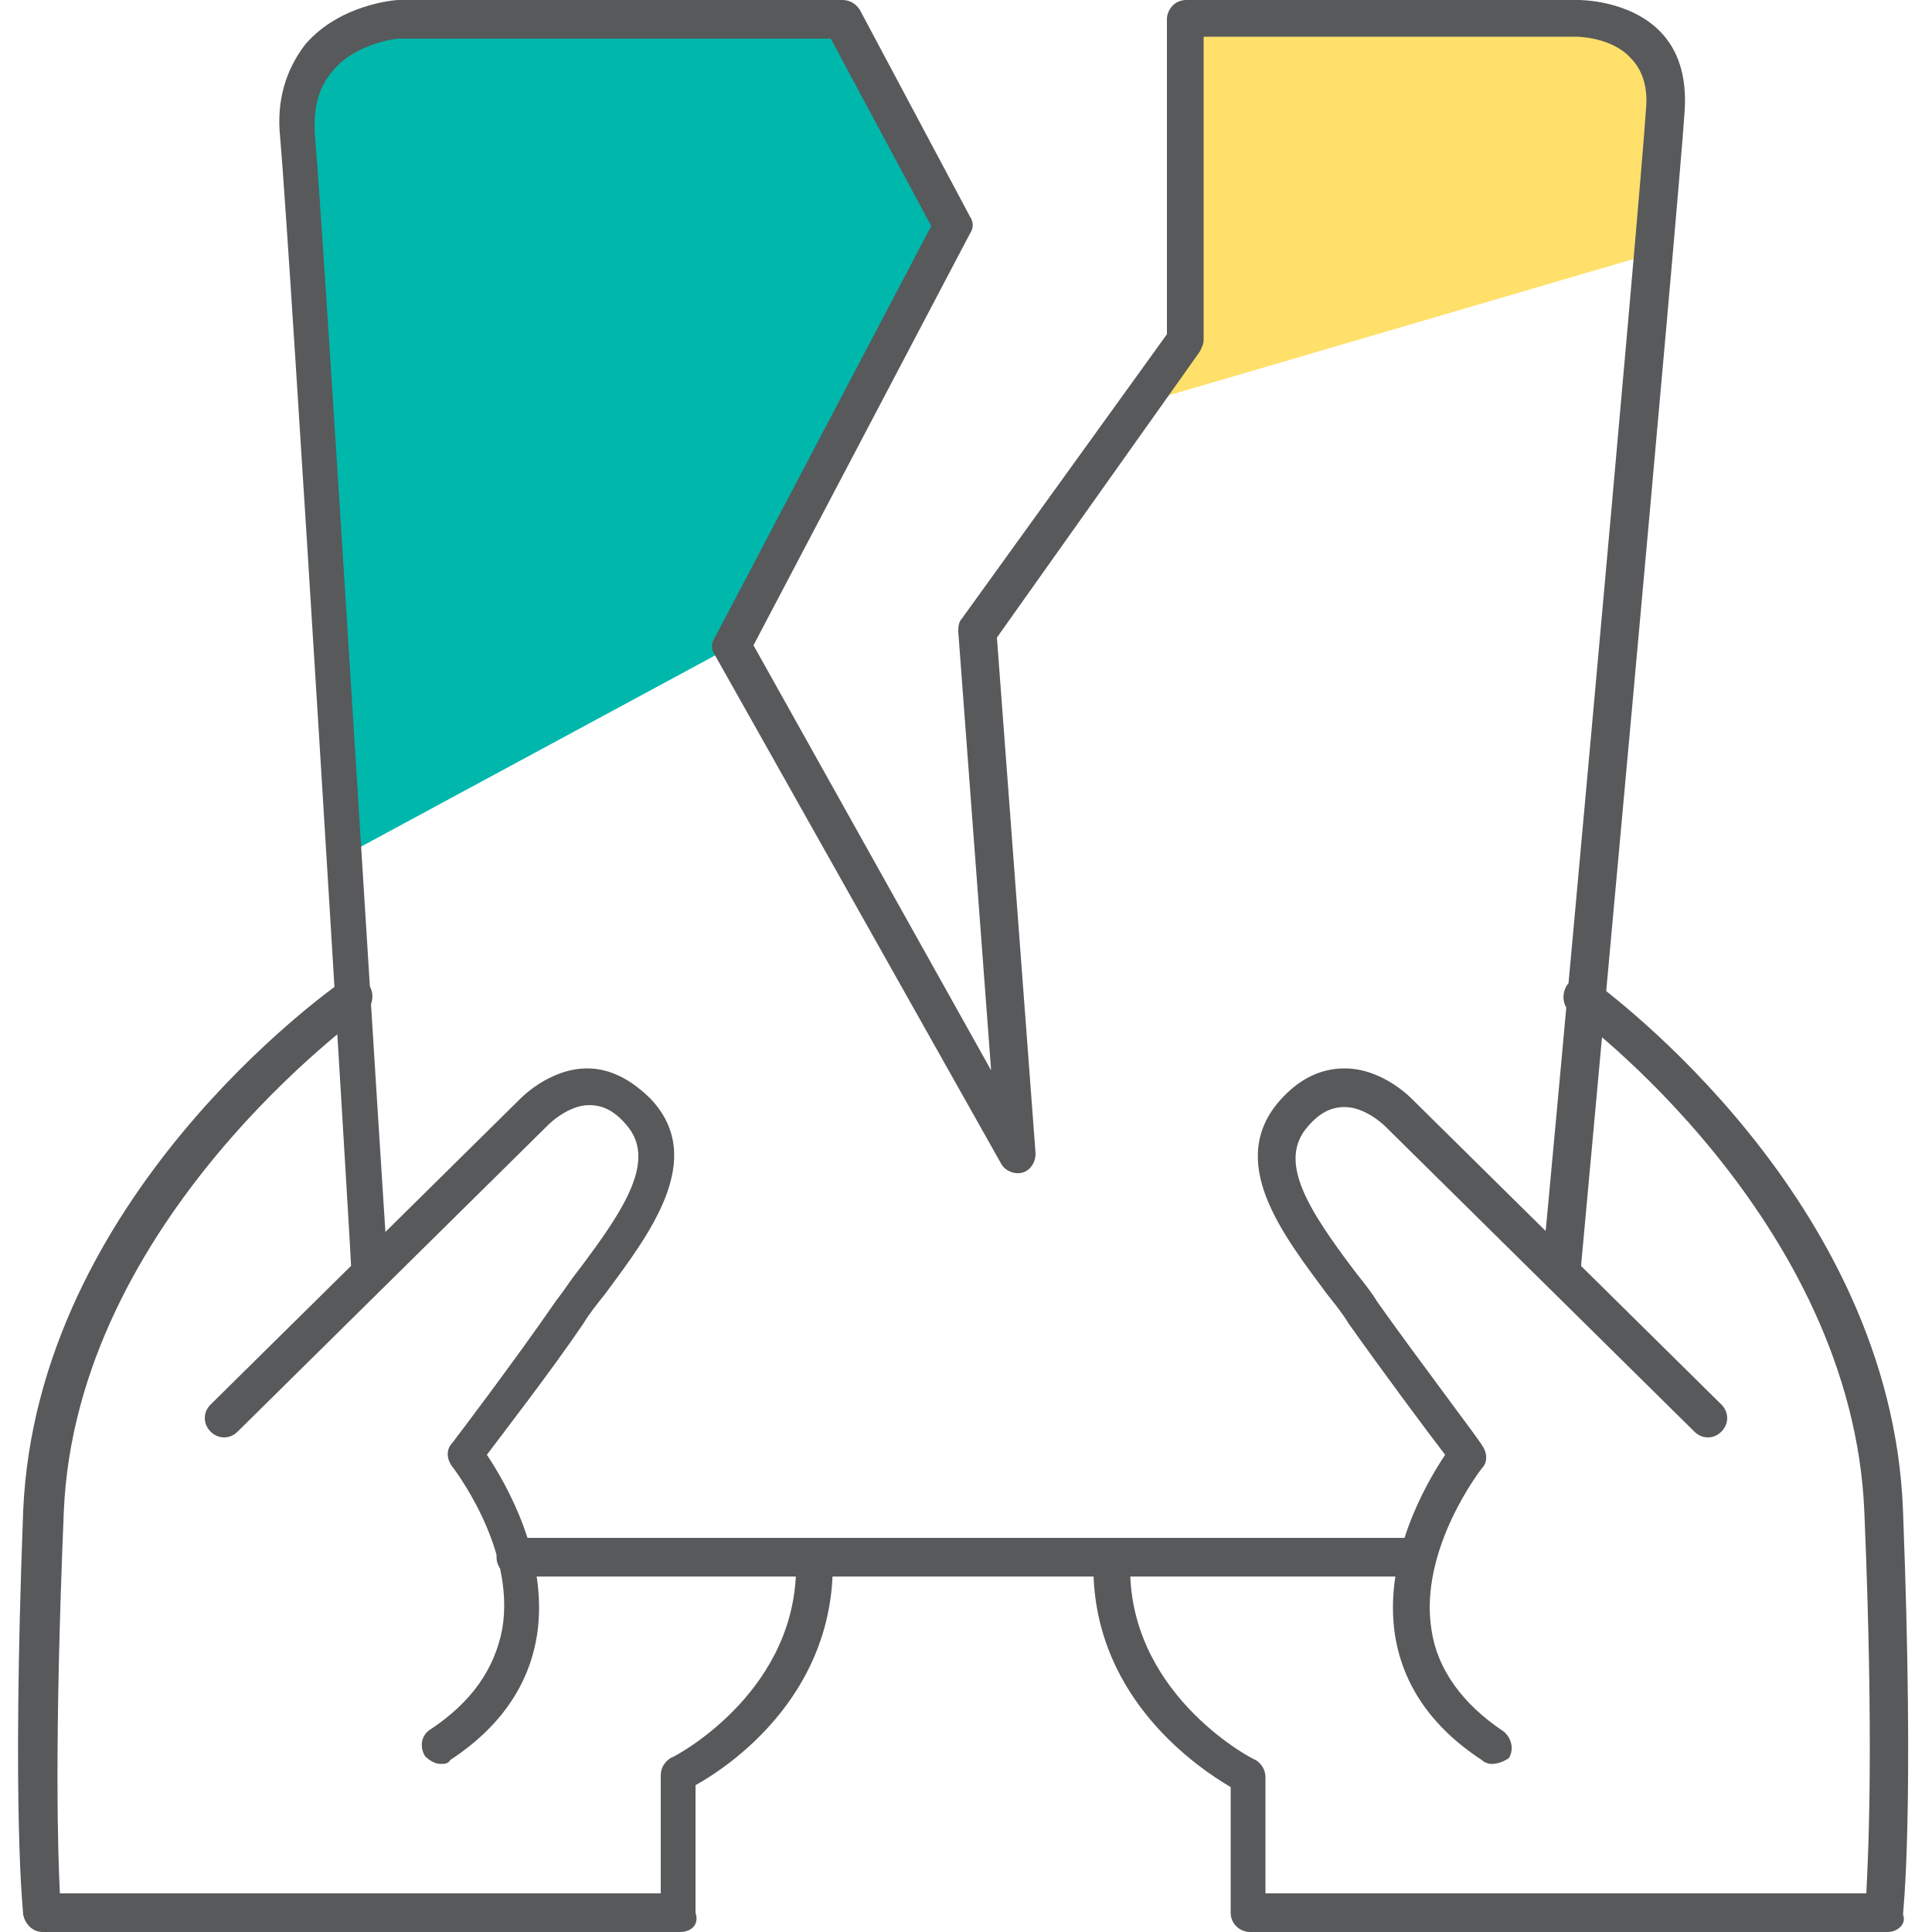 <?xml version="1.0" encoding="utf-8"?>
<!-- Generator: Adobe Illustrator 25.0.1, SVG Export Plug-In . SVG Version: 6.00 Build 0)  -->
<svg version="1.1" id="Layer_1" xmlns="http://www.w3.org/2000/svg" xmlns:xlink="http://www.w3.org/1999/xlink" x="0px" y="0px"
	 width="100px" height="100px" viewBox="0 0 100 100" style="enable-background:new 0 0 100 100;" xml:space="preserve">
<style type="text/css">
	.st0{fill:#FFE06A;}
	.st1{fill:#00B7AC;}
	.st2{fill:#58595B;}
</style>
<g>
	<g>
		<path class="st0" d="M61.3,17.7L59,20.9l26.6-7.8l0.6-7.4c0,0-0.1-4.7-4.6-4.7c-4.5,0-20.3,0-20.3,0V17.7z"/>
	</g>
	<g>
		<path class="st1" d="M37.8,33.5l-20,10.8L15.6,8.8c0,0-2.6-7.8,6.6-7.8s21.5,0,21.5,0l5.1,9.6L37.8,33.5z"/>
	</g>
	<g>
		<g>
			<path class="st2" d="M35.2,100h-33c-0.5,0-0.9-0.4-1-0.9c0-0.2-0.6-5.1,0-20.9C1.9,62,17,51.3,17.7,50.8c0.4-0.3,1.1-0.2,1.4,0.2
				c0.3,0.4,0.2,1.1-0.2,1.4c-0.1,0.1-15,10.7-15.6,25.9C2.8,90.4,3,96,3.1,98h31.1v-6.1c0-0.4,0.2-0.7,0.5-0.9
				c0.1,0,6.3-3.2,6.5-9.6c0-0.5,0.5-1,1-1c0.5,0,1,0.5,0.9,1c-0.2,6.5-5.3,10-7.1,11V99C36.2,99.6,35.8,100,35.2,100z"/>
		</g>
		<g>
			<path class="st2" d="M22.8,91.3c-0.3,0-0.6-0.2-0.8-0.4c-0.3-0.5-0.2-1.1,0.3-1.4c2.1-1.4,3.3-3.1,3.7-5.2
				c0.7-4.2-2.6-8.4-2.6-8.4c-0.3-0.4-0.3-0.9,0-1.2c0,0,3.2-4.2,5.4-7.4c0.4-0.5,0.7-1,1.1-1.5c2.5-3.3,4.1-5.8,2.5-7.6
				c-0.6-0.7-1.2-1-1.9-1c-1.1,0-2.1,1-2.1,1L12.3,74.1c-0.4,0.4-1,0.4-1.4,0c-0.4-0.4-0.4-1,0-1.4l16-15.8c0,0,1.5-1.6,3.5-1.6
				c1.2,0,2.3,0.6,3.3,1.6c2.9,3.1-0.1,7-2.4,10.1c-0.4,0.5-0.8,1-1.1,1.5c-1.7,2.5-4.1,5.6-5,6.8c1,1.5,3.2,5.3,2.6,9.3
				c-0.4,2.6-1.9,4.8-4.5,6.5C23.2,91.3,23,91.3,22.8,91.3z"/>
		</g>
		<g>
			<path class="st2" d="M97.7,100h-33c-0.5,0-1-0.4-1-1v-6.5c-1.7-1-6.9-4.5-7.1-11c0-0.5,0.4-1,0.9-1c0.6,0,1,0.4,1,1
				c0.2,6.4,6.4,9.6,6.5,9.6c0.3,0.2,0.5,0.5,0.5,0.9V98h31.1c0.1-2,0.4-7.7-0.1-19.7c-0.6-15.2-15-25.8-15.2-25.9
				c-0.4-0.3-0.5-0.9-0.2-1.4c0.3-0.4,0.9-0.5,1.4-0.2c0.6,0.5,15.4,11.2,16,27.4c0.6,15.8,0,20.7,0,20.9
				C98.7,99.6,98.2,100,97.7,100z M97.7,99L97.7,99L97.7,99z"/>
		</g>
		<g>
			<path class="st2" d="M77.2,91.3c-0.2,0-0.4-0.1-0.5-0.2c-2.6-1.7-4.1-3.9-4.5-6.5c-0.6-4,1.6-7.8,2.6-9.3c-1-1.3-3.3-4.4-5-6.8
				c-0.3-0.5-0.7-1-1.1-1.5c-2.3-3.1-5.3-6.9-2.4-10.1c1-1.1,2.1-1.6,3.3-1.6c2,0,3.5,1.6,3.5,1.6l16,15.8c0.4,0.4,0.4,1,0,1.4
				c-0.4,0.4-1,0.4-1.4,0l-16-15.8c0,0-1-1-2.1-1c0,0,0,0,0,0c-0.7,0-1.3,0.3-1.9,1c-1.6,1.8,0,4.3,2.5,7.6c0.4,0.5,0.8,1,1.1,1.5
				c2.2,3.1,5.4,7.3,5.4,7.4c0.3,0.4,0.3,0.9,0,1.2c0,0-3.3,4.2-2.6,8.4c0.3,2,1.6,3.8,3.7,5.2c0.4,0.3,0.6,0.9,0.3,1.4
				C77.8,91.2,77.5,91.3,77.2,91.3z"/>
		</g>
		<g>
			<path class="st2" d="M80.8,66.9C80.8,66.9,80.8,66.9,80.8,66.9c-0.6-0.1-1-0.5-1-1.1c0.1-0.6,5.1-55.4,5.4-60.2
				c0.1-1.1-0.2-2-0.8-2.6c-1-1.1-2.8-1.1-2.8-1.1H62.3v15.7c0,0.2-0.1,0.4-0.2,0.6L51.6,33l2,26.7c0,0.5-0.3,0.9-0.7,1
				c-0.4,0.1-0.9-0.1-1.1-0.5L37,33.9c-0.2-0.3-0.2-0.6,0-0.9l11.2-21.3L43,2H20.6c0,0-2.2,0.2-3.4,1.7c-0.7,0.8-1,1.9-0.9,3.3
				c0.5,5.6,3.7,58.4,3.8,58.9c0,0.5-0.4,1-0.9,1c-0.5,0-1-0.4-1-0.9c0-0.5-3.2-53.3-3.7-58.9c-0.2-1.9,0.3-3.5,1.3-4.8
				C17.6,0.2,20.5,0,20.6,0l23,0c0.4,0,0.7,0.2,0.9,0.5l5.7,10.7c0.2,0.3,0.2,0.6,0,0.9L39,33.4l12.3,22l-1.7-22.7
				c0-0.2,0-0.5,0.2-0.7l10.6-14.7V1c0-0.5,0.4-1,1-1h20.3c0.1,0,2.6,0,4.2,1.6c1,1,1.4,2.4,1.3,4.1c-0.3,4.8-5.2,58-5.4,60.2
				C81.7,66.5,81.3,66.9,80.8,66.9z"/>
		</g>
		<g>
			<path class="st2" d="M73.1,81.6H26.7c-0.5,0-1-0.4-1-1c0-0.5,0.4-1,1-1h46.4c0.5,0,1,0.4,1,1C74.1,81.1,73.6,81.6,73.1,81.6z"/>
		</g>
	</g>
</g>
</svg>
